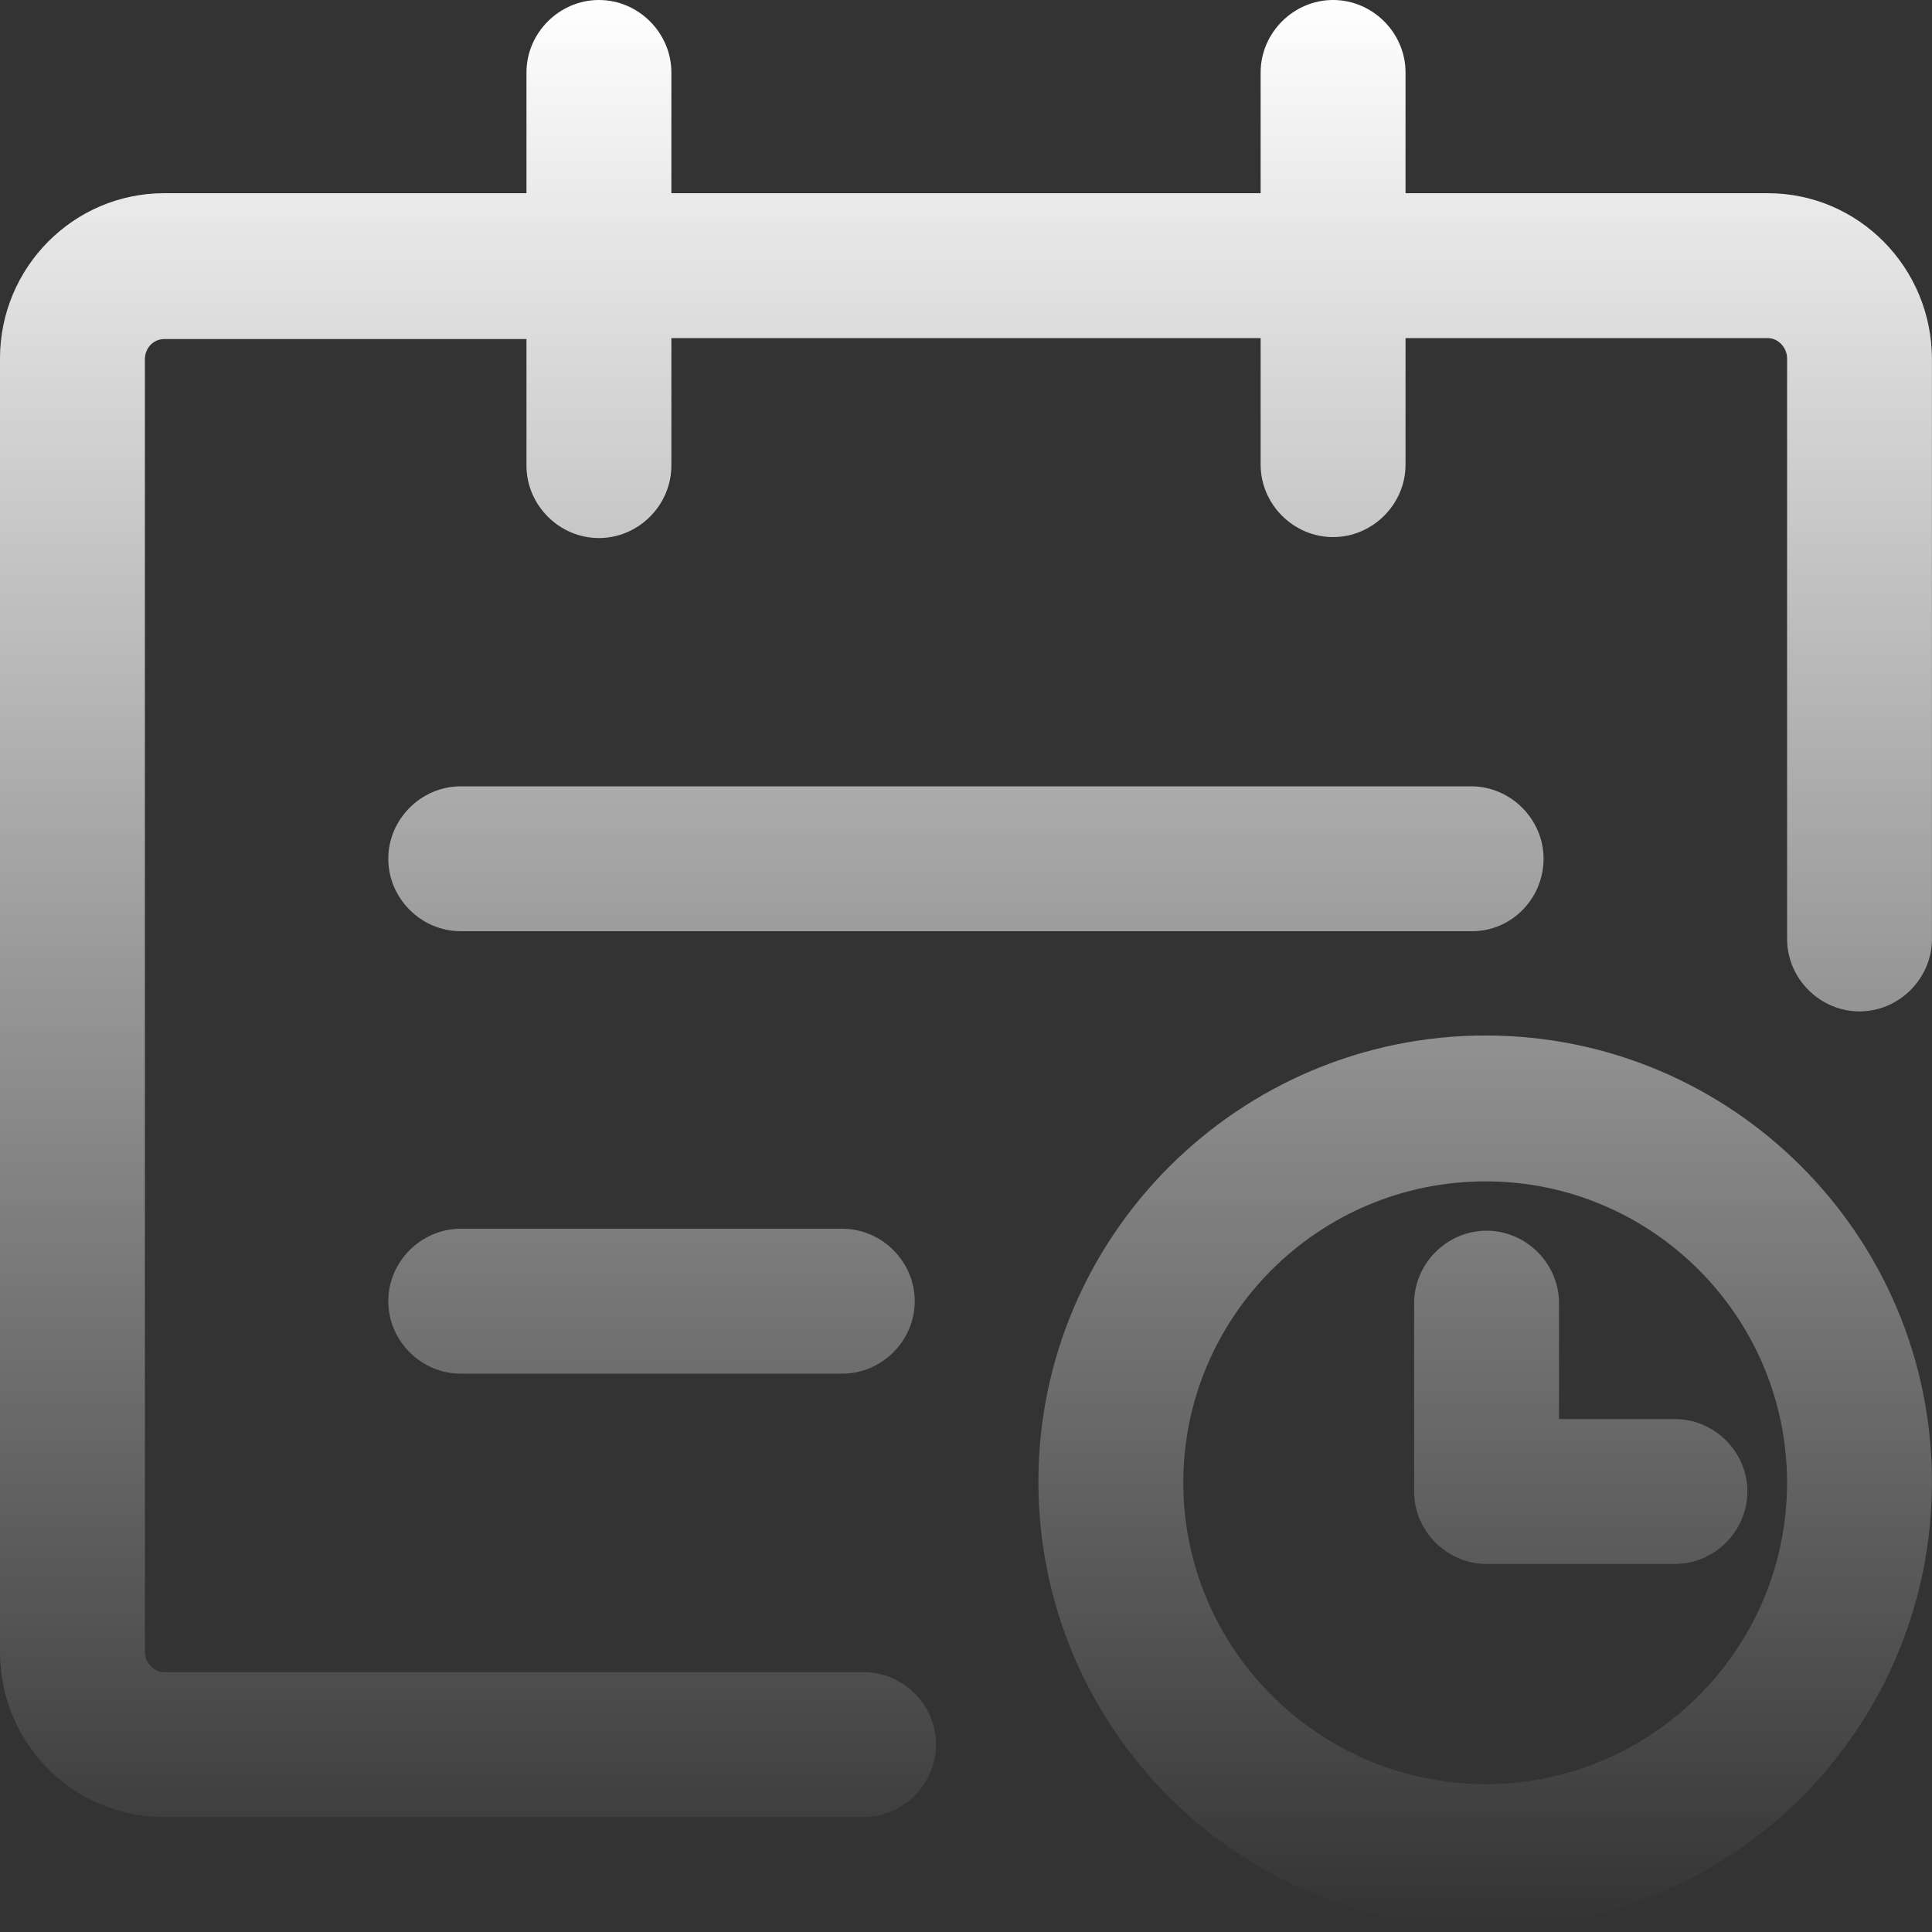 <svg width="38" height="38" viewBox="0 0 38 38" fill="none" xmlns="http://www.w3.org/2000/svg">
<rect x="0" y="0" width="38" height="38" fill="#333333" stroke="none"/>
<g clip-path="url(#clip0_691_1630)">
<path fill-rule="evenodd" clip-rule="evenodd" d="M34.77 3.8H27.645V1.425C27.645 0.646 26.999 0 26.22 0C25.441 0 24.795 0.646 24.795 1.425V3.8H13.205V1.425C13.205 0.646 12.559 0 11.78 0C11.001 0 10.355 0.646 10.355 1.425V3.8H3.23C1.444 3.8 0 5.263 0 7.049V32.489C0 34.294 1.444 35.739 3.23 35.739H16.986C17.765 35.739 18.411 35.093 18.411 34.313C18.411 33.535 17.765 32.889 16.986 32.889H3.23C3.021 32.889 2.85 32.699 2.85 32.489V7.068C2.85 6.84 3.021 6.669 3.23 6.669H10.355V9.158C10.355 9.937 11.001 10.583 11.78 10.583C12.559 10.583 13.205 9.937 13.205 9.158V6.65H24.795V9.139C24.795 9.918 25.441 10.564 26.22 10.564C26.999 10.564 27.645 9.918 27.645 9.139V6.65H34.77C34.978 6.65 35.15 6.84 35.15 7.049V18.468C35.15 19.247 35.795 19.893 36.575 19.893C37.353 19.893 37.999 19.247 37.999 18.468V7.068C37.999 5.263 36.556 3.8 34.77 3.8ZM30.36 16.891C30.36 16.112 29.714 15.466 28.935 15.466H9.062C8.283 15.466 7.637 16.112 7.637 16.891C7.637 17.67 8.283 18.316 9.062 18.316H28.954C29.733 18.316 30.36 17.67 30.36 16.891ZM9.062 24.168C8.283 24.168 7.637 24.814 7.637 25.593C7.637 26.372 8.283 27.018 9.062 27.018H16.567C17.346 27.018 17.992 26.372 17.992 25.593C17.992 24.814 17.346 24.168 16.567 24.168H9.062ZM30.664 27.911V25.631C30.664 24.852 30.018 24.206 29.239 24.206C28.46 24.206 27.814 24.852 27.814 25.631V29.336C27.814 30.115 28.46 30.761 29.239 30.761H32.944C33.723 30.761 34.369 30.115 34.369 29.336C34.369 28.557 33.723 27.911 32.944 27.911H30.664ZM20.424 29.145C20.424 24.3 24.376 20.367 29.221 20.367C34.066 20.367 37.999 24.3 37.999 29.145C37.999 33.99 34.085 37.923 29.221 37.923C24.357 37.923 20.424 33.99 20.424 29.145ZM23.274 29.164C23.274 32.432 25.953 35.092 29.221 35.092C32.489 35.092 35.149 32.432 35.149 29.164C35.149 25.896 32.489 23.236 29.221 23.236C25.934 23.236 23.274 25.896 23.274 29.164Z" fill="url(#paint0_linear_691_1630)"/>
</g>
<defs>
<linearGradient id="paint0_linear_691_1630" x1="19" y1="0" x2="19" y2="37.923" gradientUnits="userSpaceOnUse">
<stop stop-color="white"/>
<stop offset="1" stop-color="white" stop-opacity="0"/>
</linearGradient>
<clipPath id="clip0_691_1630">
<rect width="38" height="38" fill="white"/>
</clipPath>
</defs>
</svg>
